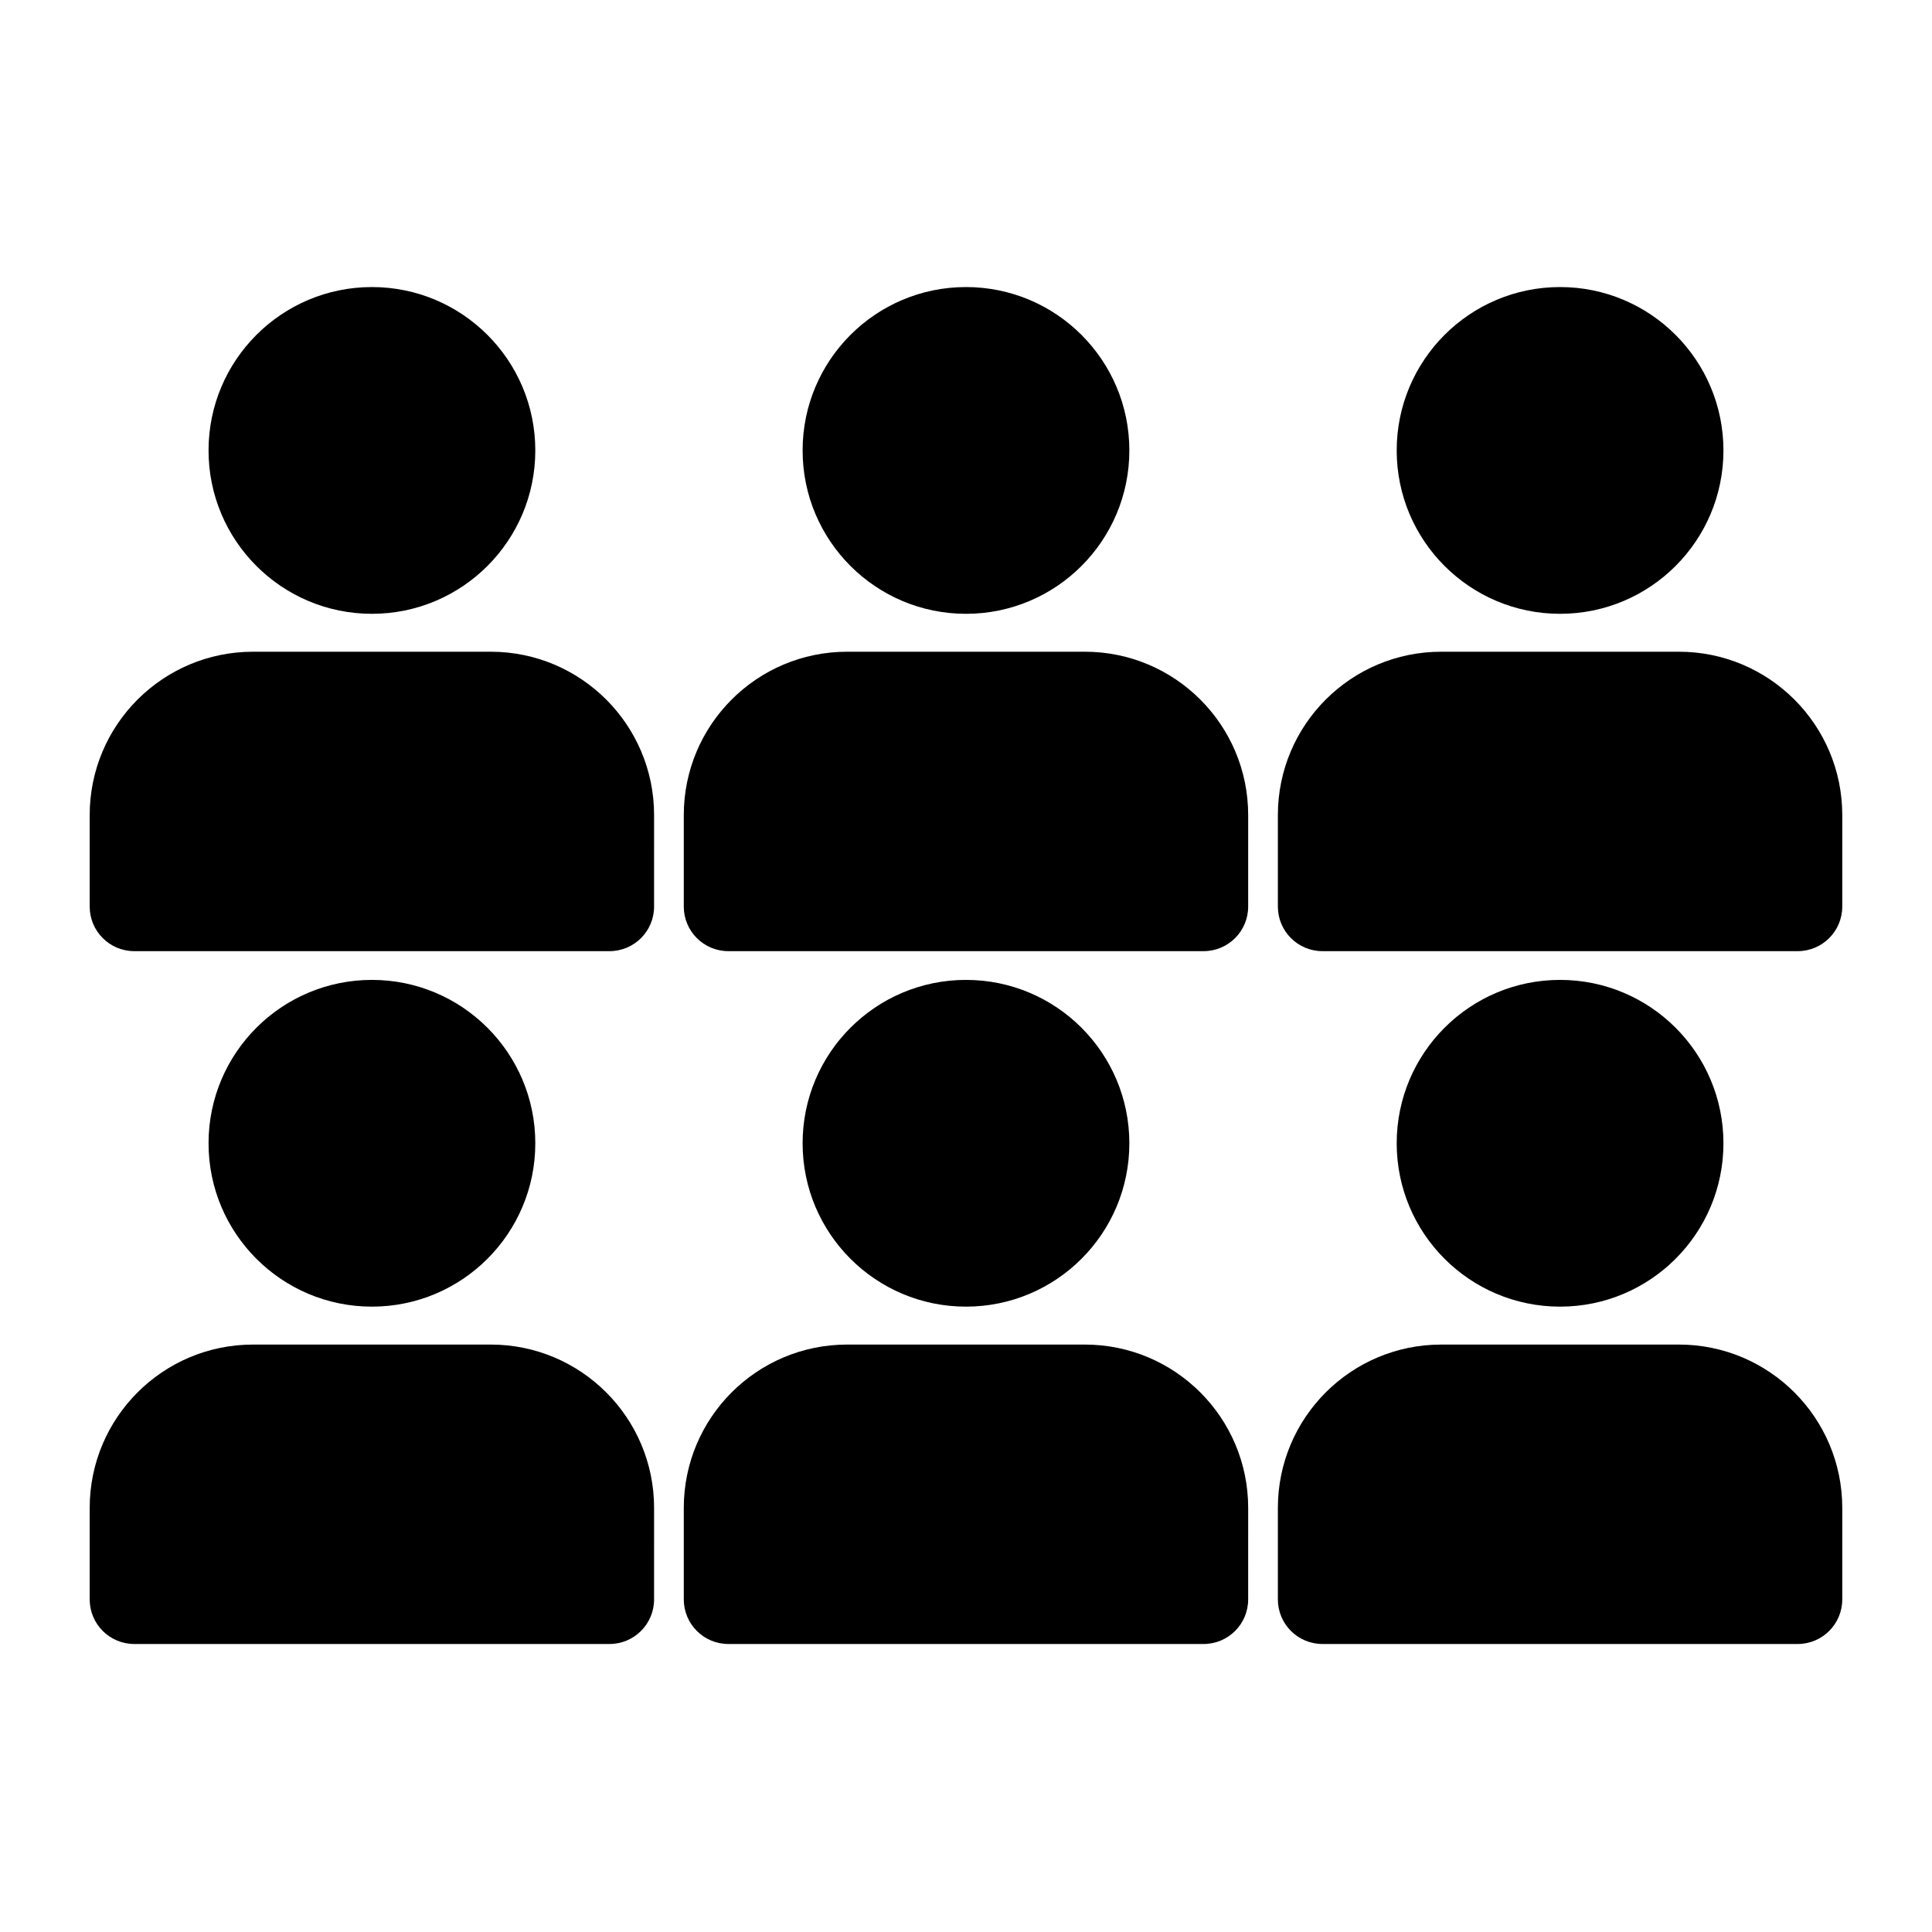 <?xml version="1.0" encoding="UTF-8"?>
<!-- Uploaded to: ICON Repo, www.iconrepo.com, Generator: ICON Repo Mixer Tools -->
<svg fill="#000000" width="800px" height="800px" version="1.1" viewBox="144 144 512 512" xmlns="http://www.w3.org/2000/svg">
 <g fill-rule="evenodd">
  <path d="m317.34 360.01c0-23.914-19.383-43.297-43.297-43.297h-62.977c-23.914 0-43.297 19.383-43.297 43.297v24.246c0 6.519 5.289 11.809 11.809 11.809h125.95c6.519 0 11.809-5.289 11.809-11.809z"/>
  <path d="m317.34 543.62c0-23.914-19.383-43.297-43.297-43.297h-62.977c-23.914 0-43.297 19.383-43.297 43.297v24.246c0 6.519 5.289 11.809 11.809 11.809h125.95c6.519 0 11.809-5.289 11.809-11.809z"/>
  <path d="m474.78 360.01c0-23.914-19.383-43.297-43.297-43.297h-62.977c-23.914 0-43.297 19.383-43.297 43.297v24.246c0 6.519 5.289 11.809 11.809 11.809h125.95c6.519 0 11.809-5.289 11.809-11.809z"/>
  <path d="m474.78 543.62c0-23.914-19.383-43.297-43.297-43.297h-62.977c-23.914 0-43.297 19.383-43.297 43.297v24.246c0 6.519 5.289 11.809 11.809 11.809h125.95c6.519 0 11.809-5.289 11.809-11.809z"/>
  <path d="m632.22 360.01c0-23.914-19.383-43.297-43.297-43.297h-62.977c-23.914 0-43.297 19.383-43.297 43.297v24.246c0 6.519 5.289 11.809 11.809 11.809h125.95c6.519 0 11.809-5.289 11.809-11.809z"/>
  <path d="m632.22 543.62c0-23.914-19.383-43.297-43.297-43.297h-62.977c-23.914 0-43.297 19.383-43.297 43.297v24.246c0 6.519 5.289 11.809 11.809 11.809h125.95c6.519 0 11.809-5.289 11.809-11.809z"/>
  <path d="m285.86 263.37c0 23.914-19.387 43.297-43.297 43.297-23.914 0-43.297-19.383-43.297-43.297 0-23.91 19.383-43.297 43.297-43.297 23.91 0 43.297 19.387 43.297 43.297"/>
  <path d="m285.86 446.98c0 23.91-19.387 43.293-43.297 43.293-23.914 0-43.297-19.383-43.297-43.293 0-23.914 19.383-43.297 43.297-43.297 23.91 0 43.297 19.383 43.297 43.297"/>
  <path d="m443.29 263.37c0 23.914-19.383 43.297-43.293 43.297-23.914 0-43.297-19.383-43.297-43.297 0-23.91 19.383-43.297 43.297-43.297 23.91 0 43.293 19.387 43.293 43.297"/>
  <path d="m443.29 446.98c0 23.91-19.383 43.293-43.293 43.293-23.914 0-43.297-19.383-43.297-43.293 0-23.914 19.383-43.297 43.297-43.297 23.91 0 43.293 19.383 43.293 43.297"/>
  <path d="m600.73 263.37c0 23.914-19.383 43.297-43.297 43.297-23.91 0-43.293-19.383-43.293-43.297 0-23.91 19.383-43.297 43.293-43.297 23.914 0 43.297 19.387 43.297 43.297"/>
  <path d="m600.73 446.98c0 23.91-19.383 43.293-43.297 43.293-23.91 0-43.293-19.383-43.293-43.293 0-23.914 19.383-43.297 43.293-43.297 23.914 0 43.297 19.383 43.297 43.297"/>
 </g>
</svg>